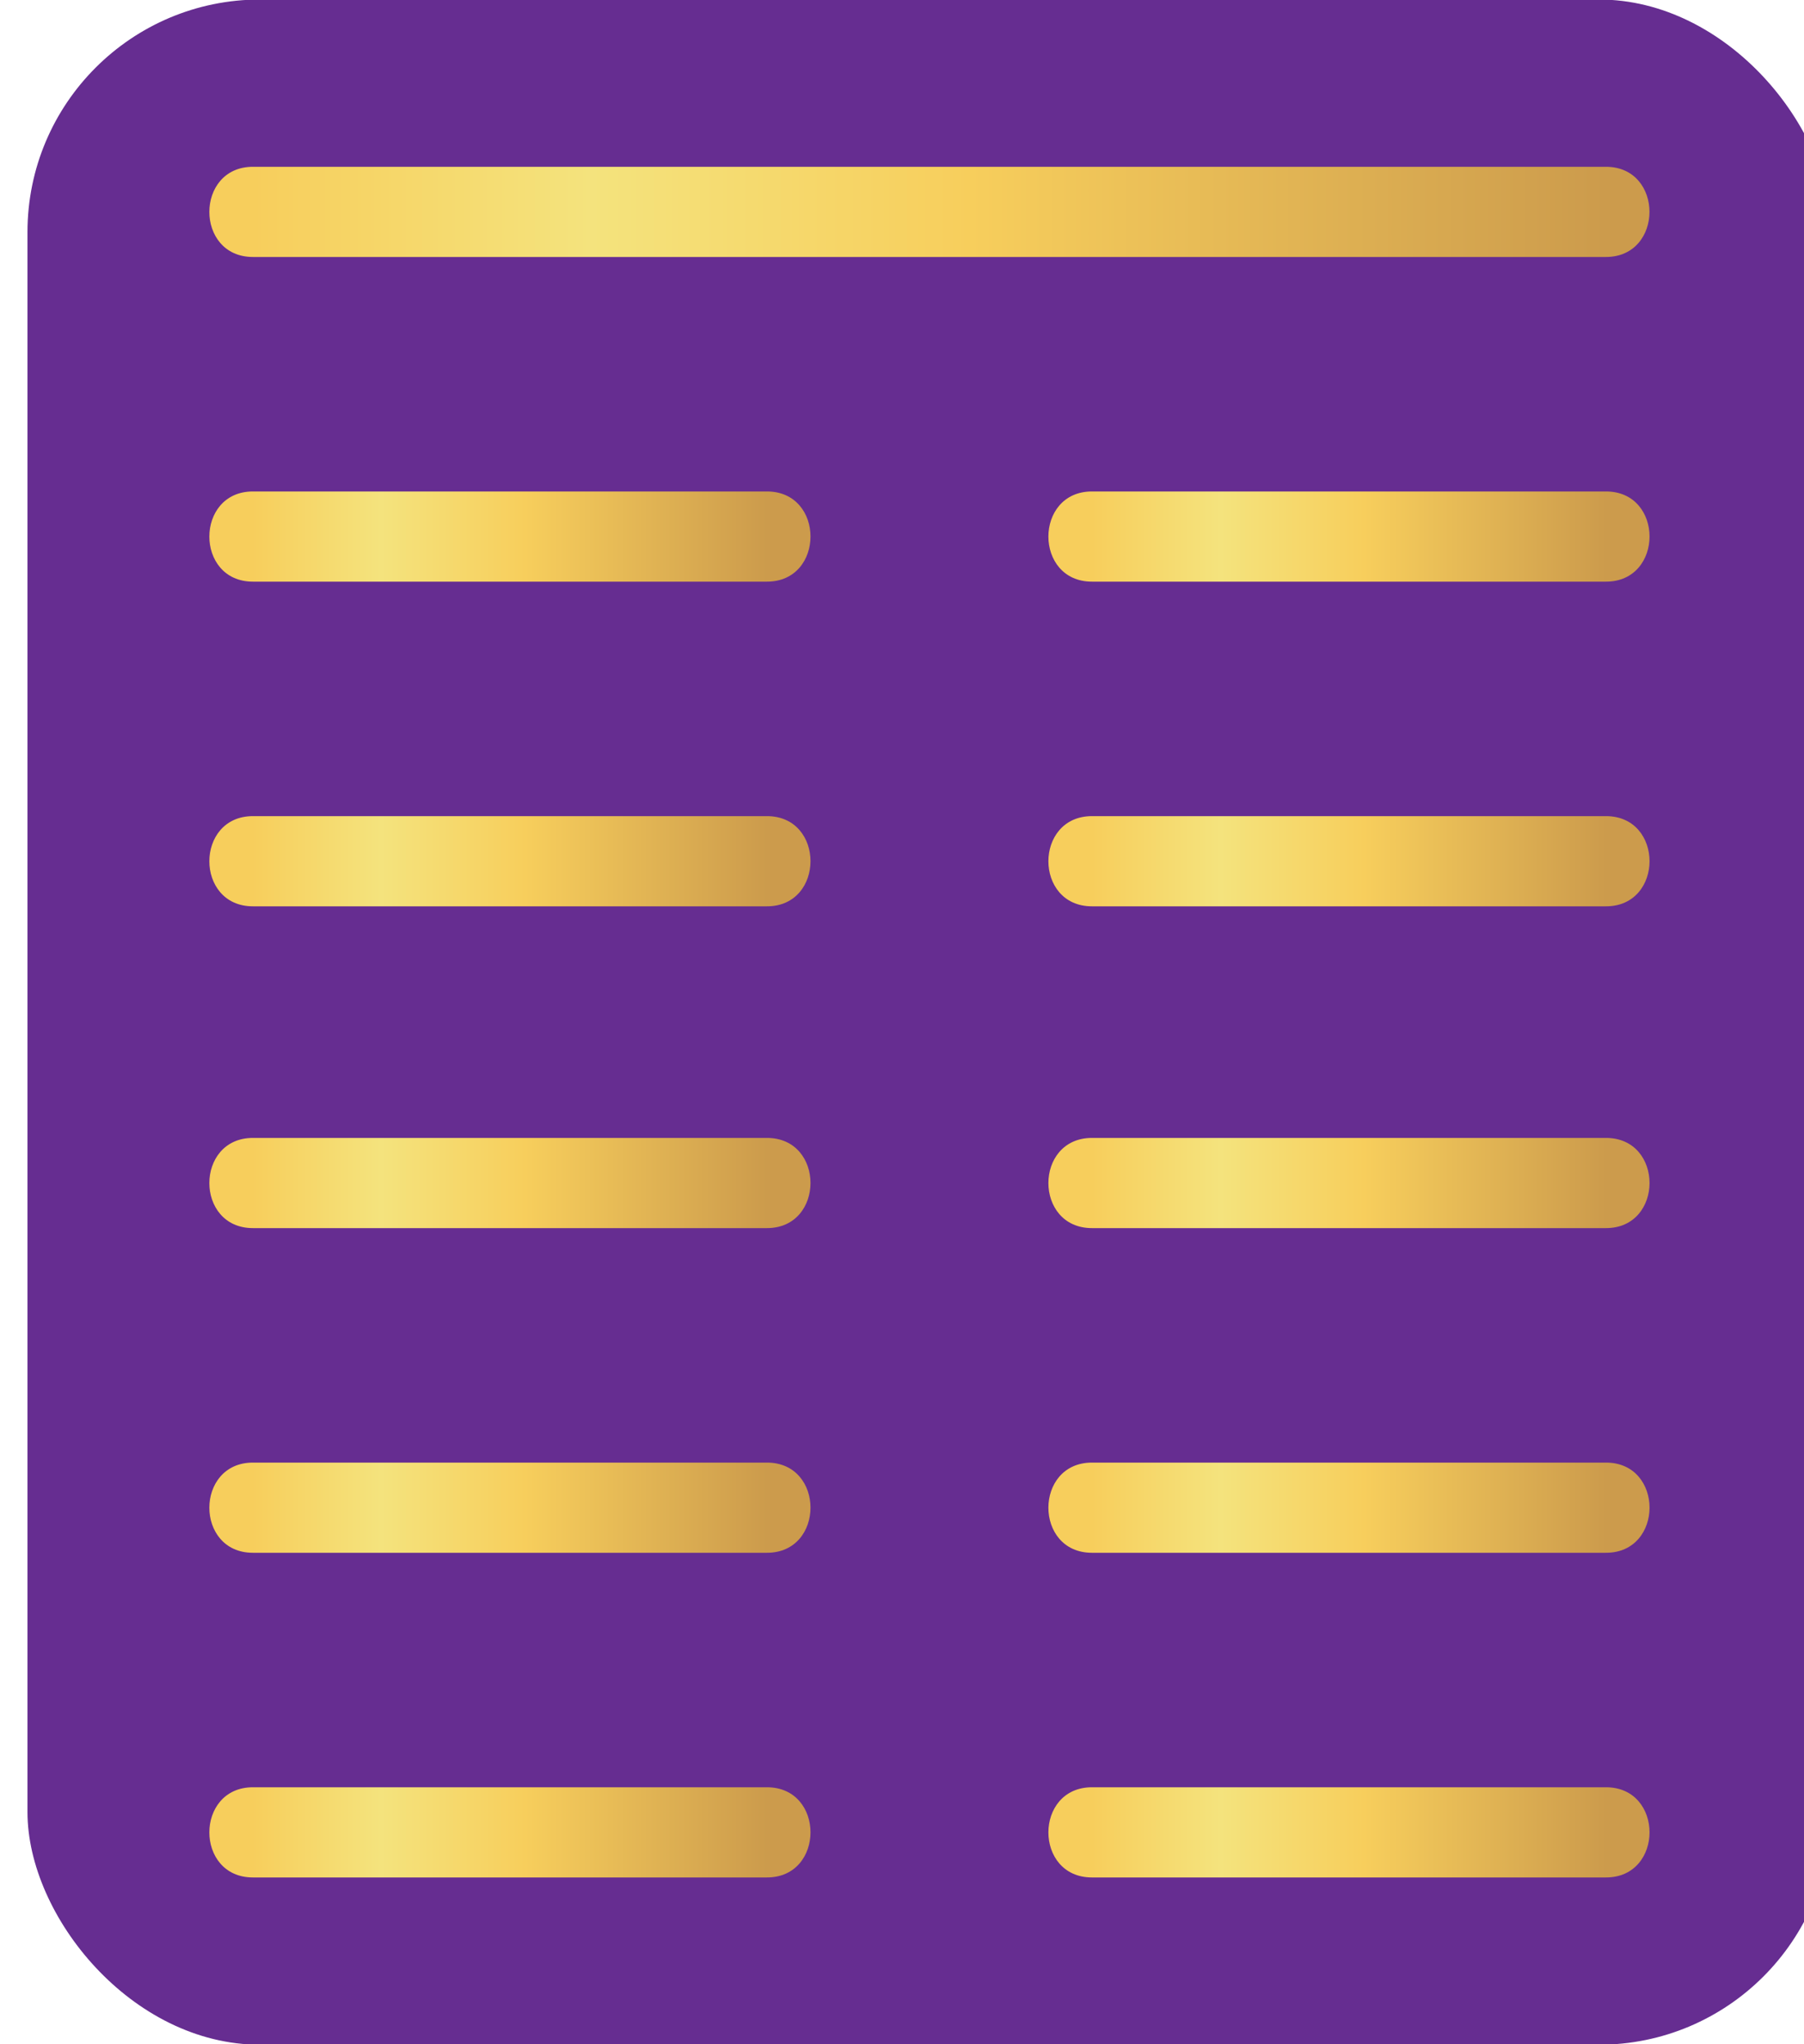 <?xml version="1.0" encoding="UTF-8"?>
<svg xmlns="http://www.w3.org/2000/svg" xmlns:xlink="http://www.w3.org/1999/xlink" id="Layer_1" data-name="Layer 1" viewBox="0 0 300 340">
  <defs>
    <style>.cls-1{fill:#662d91;}.cls-2{fill:url(#Áåçûìÿííûé_ãðàäèåíò_33);}.cls-3{fill:url(#Áåçûìÿííûé_ãðàäèåíò_33-2);}.cls-4{fill:url(#Áåçûìÿííûé_ãðàäèåíò_33-3);}.cls-5{fill:url(#Áåçûìÿííûé_ãðàäèåíò_33-4);}.cls-6{fill:url(#Áåçûìÿííûé_ãðàäèåíò_33-5);}.cls-7{fill:url(#Áåçûìÿííûé_ãðàäèåíò_33-6);}.cls-8{fill:url(#Áåçûìÿííûé_ãðàäèåíò_33-7);}.cls-9{fill:url(#Áåçûìÿííûé_ãðàäèåíò_33-8);}.cls-10{fill:url(#Áåçûìÿííûé_ãðàäèåíò_33-9);}.cls-11{fill:url(#Áåçûìÿííûé_ãðàäèåíò_33-10);}.cls-12{fill:url(#Áåçûìÿííûé_ãðàäèåíò_33-11);}</style>
    <linearGradient id="Áåçûìÿííûé_ãðàäèåíò_33" x1="42.06" y1="35.24" x2="267.08" y2="35.24" gradientUnits="userSpaceOnUse">
      <stop offset="0" stop-color="#f7ce5c"></stop>
      <stop offset="0.25" stop-color="#f4e37d"></stop>
      <stop offset="0.53" stop-color="#f7ce5c"></stop>
      <stop offset="1" stop-color="#cc9b4c"></stop>
    </linearGradient>
    <linearGradient id="Áåçûìÿííûé_ãðàäèåíò_33-2" x1="42.06" y1="89.24" x2="127.54" y2="89.24" xlink:href="#Áåçûìÿííûé_ãðàäèåíò_33"></linearGradient>
    <linearGradient id="Áåçûìÿííûé_ãðàäèåíò_33-3" x1="181.59" y1="89.24" x2="267.08" y2="89.24" xlink:href="#Áåçûìÿííûé_ãðàäèåíò_33"></linearGradient>
    <linearGradient id="Áåçûìÿííûé_ãðàäèåíò_33-4" x1="42.06" y1="143.24" x2="127.54" y2="143.24" xlink:href="#Áåçûìÿííûé_ãðàäèåíò_33"></linearGradient>
    <linearGradient id="Áåçûìÿííûé_ãðàäèåíò_33-5" x1="181.59" y1="143.24" x2="267.08" y2="143.24" xlink:href="#Áåçûìÿííûé_ãðàäèåíò_33"></linearGradient>
    <linearGradient id="Áåçûìÿííûé_ãðàäèåíò_33-6" x1="42.06" y1="196.76" x2="127.54" y2="196.76" xlink:href="#Áåçûìÿííûé_ãðàäèåíò_33"></linearGradient>
    <linearGradient id="Áåçûìÿííûé_ãðàäèåíò_33-7" x1="181.59" y1="196.76" x2="267.08" y2="196.76" xlink:href="#Áåçûìÿííûé_ãðàäèåíò_33"></linearGradient>
    <linearGradient id="Áåçûìÿííûé_ãðàäèåíò_33-8" x1="42.06" y1="250.76" x2="127.54" y2="250.76" xlink:href="#Áåçûìÿííûé_ãðàäèåíò_33"></linearGradient>
    <linearGradient id="Áåçûìÿííûé_ãðàäèåíò_33-9" x1="181.59" y1="250.76" x2="267.08" y2="250.76" xlink:href="#Áåçûìÿííûé_ãðàäèåíò_33"></linearGradient>
    <linearGradient id="Áåçûìÿííûé_ãðàäèåíò_33-10" x1="42.06" y1="304.76" x2="127.54" y2="304.76" xlink:href="#Áåçûìÿííûé_ãðàäèåíò_33"></linearGradient>
    <linearGradient id="Áåçûìÿííûé_ãðàäèåíò_33-11" x1="181.59" y1="304.76" x2="267.08" y2="304.76" xlink:href="#Áåçûìÿííûé_ãðàäèåíò_33"></linearGradient>
  </defs>
  <title>Sơn Địa Bác B</title>
  <rect class="cls-1" x="4.57" y="-0.08" width="300" height="340.16" rx="38.69" ry="38.69"></rect>
  <path class="cls-2" d="M42.06,42.74h225c9.65,0,9.67-15,0-15h-225c-9.65,0-9.67,15,0,15Z"></path>
  <path class="cls-3" d="M42.06,96.74h85.48c9.65,0,9.67-15,0-15H42.06c-9.65,0-9.67,15,0,15Z"></path>
  <path class="cls-4" d="M181.59,96.74h85.48c9.65,0,9.67-15,0-15H181.59c-9.65,0-9.67,15,0,15Z"></path>
  <path class="cls-5" d="M42.06,150.74h85.48c9.65,0,9.67-15,0-15H42.06c-9.65,0-9.67,15,0,15Z"></path>
  <path class="cls-6" d="M181.59,150.74h85.48c9.65,0,9.67-15,0-15H181.59c-9.65,0-9.67,15,0,15Z"></path>
  <path class="cls-7" d="M42.06,204.26h85.48c9.65,0,9.67-15,0-15H42.06c-9.65,0-9.67,15,0,15Z"></path>
  <path class="cls-8" d="M181.59,204.26h85.48c9.65,0,9.67-15,0-15H181.59c-9.65,0-9.67,15,0,15Z"></path>
  <path class="cls-9" d="M42.06,258.26h85.48c9.65,0,9.67-15,0-15H42.06c-9.65,0-9.67,15,0,15Z"></path>
  <path class="cls-10" d="M181.59,258.26h85.48c9.65,0,9.67-15,0-15H181.59c-9.65,0-9.67,15,0,15Z"></path>
  <path class="cls-11" d="M42.06,312.26h85.48c9.65,0,9.67-15,0-15H42.06c-9.65,0-9.67,15,0,15Z"></path>
  <path class="cls-12" d="M181.59,312.26h85.48c9.65,0,9.67-15,0-15H181.59c-9.65,0-9.67,15,0,15Z"></path>
</svg>
